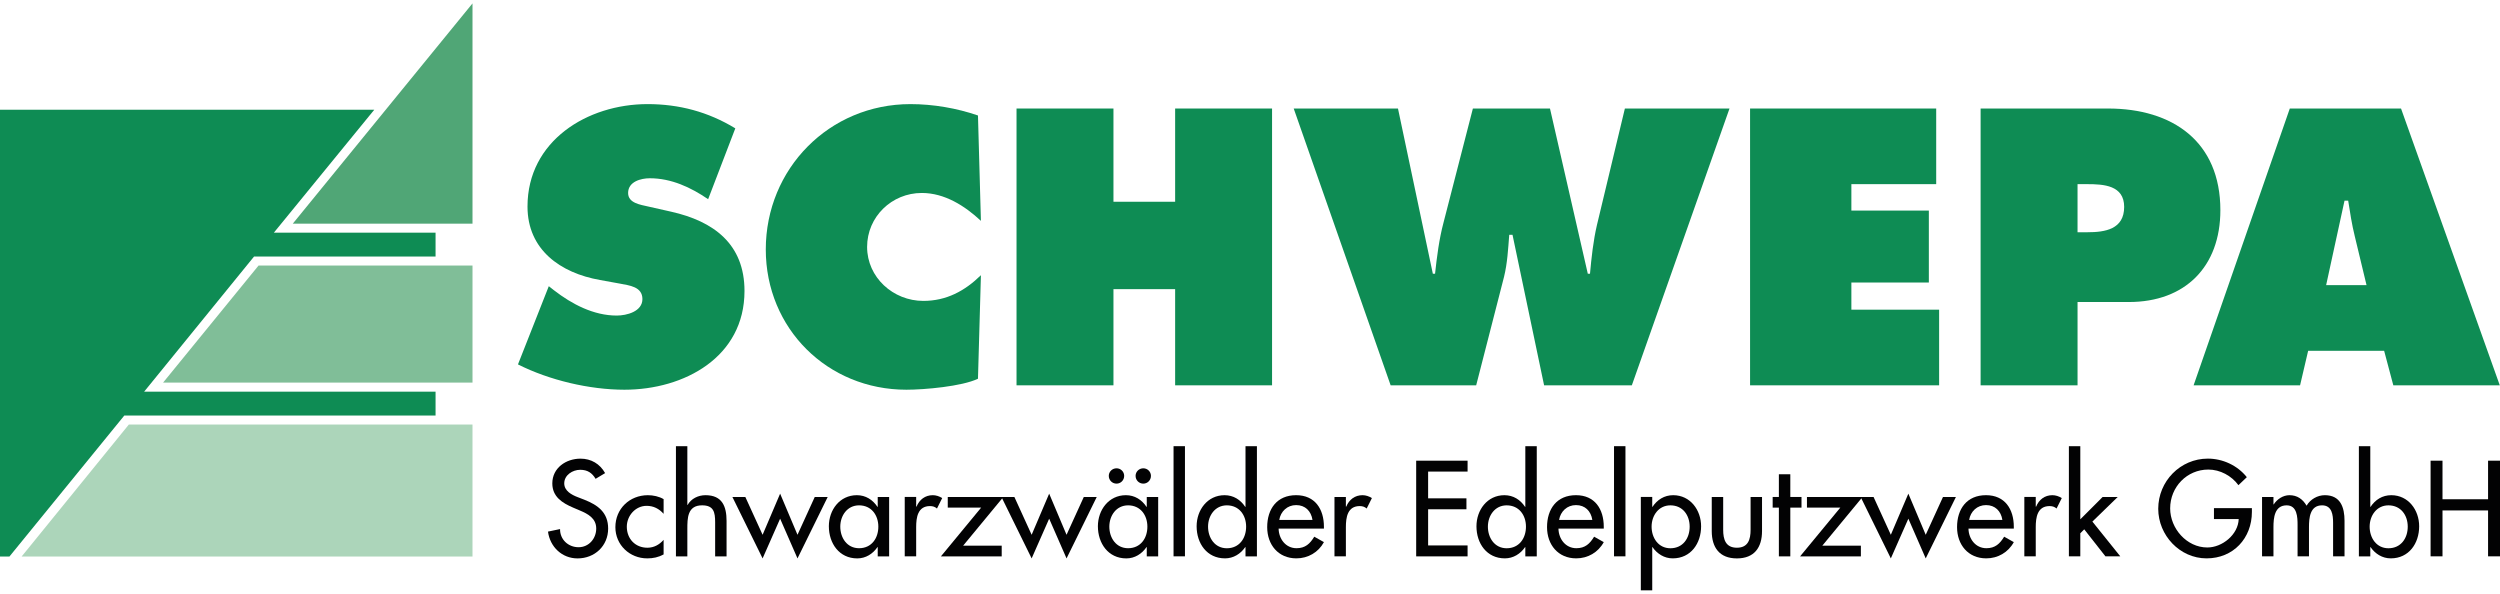 <?xml version="1.0" encoding="utf-8"?>
<!DOCTYPE svg PUBLIC "-//W3C//DTD SVG 1.1//EN" "http://www.w3.org/Graphics/SVG/1.1/DTD/svg11.dtd">
<svg xmlns="http://www.w3.org/2000/svg" xmlns:xlink="http://www.w3.org/1999/xlink" version="1.1" id="Ebene_1" x="0px" y="0px" width="400" height="95" viewBox="0 0 512 121" enable-background="new 0 0 512 121" xml:space="preserve">
<g>
	<polygon fill="#0E8C54" points="89.203,52.239 89.203,47.353 56.085,47.353 76.657,22.167 0,22.167 0,113.672 1.937,113.672    25.459,84.8 89.203,84.8 89.203,79.913 29.521,79.913 52.027,52.239  "/>
	<polygon fill="#50A676" points="59.963,45.503 96.768,45.503 96.768,0.396  "/>
	<polygon fill="#80BE98" points="96.768,54.084 52.95,54.084 33.394,78.063 96.768,78.063  "/>
	<polygon fill="#ACD5BA" points="26.384,86.649 4.431,113.672 96.766,113.672 96.766,86.649  "/>
	<g>
		<path fill="#0E8C54" d="M112.394,58.313l1.052,0.827c3.688,2.854,8.124,5.187,12.857,5.187c2.034,0,5.265-0.823,5.265-3.377    c0-2.56-2.706-2.789-4.588-3.162l-4.134-0.751c-8.045-1.43-14.813-6.168-14.813-15.038c0-13.456,12.26-20.978,24.587-20.978    c6.468,0,12.406,1.578,17.971,4.963l-5.564,14.513c-3.531-2.409-7.519-4.289-11.954-4.289c-1.803,0-4.435,0.679-4.435,3.012    c0,2.101,2.554,2.405,4.134,2.779l4.662,1.052c8.722,1.955,15.038,6.613,15.038,16.243c0,13.534-12.332,20.22-24.588,20.22    c-7.144,0-15.415-1.951-21.804-5.184L112.394,58.313z"/>
		<path fill="#0E8C54" d="M200.891,44.93c-3.309-3.084-7.445-5.71-12.105-5.71c-6.166,0-11.203,4.888-11.203,11.051    c0,6.24,5.339,11.053,11.507,11.053c4.734,0,8.493-2.029,11.802-5.262l-0.603,21.204c-3.307,1.578-10.979,2.248-14.661,2.248    c-16.164,0-28.795-12.548-28.795-28.717c0-16.545,13.004-29.775,29.625-29.775c4.659,0,9.475,0.827,13.831,2.329L200.891,44.93z"/>
	</g>
	<polygon fill="#0E8C54" points="208.185,21.925 228.036,21.925 228.036,41.019 240.669,41.019 240.669,21.925 260.518,21.925    260.518,78.614 240.669,78.614 240.669,58.916 228.036,58.916 228.036,78.614 208.185,78.614  "/>
	<g>
		<path fill="#0E8C54" d="M286.306,21.925l7.14,33.835h0.454c0.377-3.461,0.827-7.071,1.727-10.452l6.02-23.383h15.789l7.746,33.835    h0.45c0.301-3.313,0.674-6.771,1.429-10.003l5.715-23.832h21.427l-20.002,56.689h-17.97l-6.469-30.829h-0.671    c-0.229,2.936-0.377,5.79-1.056,8.573l-5.714,22.256h-17.517l-19.853-56.689H286.306z"/>
	</g>
	<polygon fill="#0E8C54" points="358.414,21.925 396.533,21.925 396.533,37.413 379.162,37.413 379.162,42.826 395.027,42.826    395.027,57.559 379.162,57.559 379.162,63.122 397.132,63.122 397.132,78.614 358.414,78.614  "/>
	<g>
		<path fill="#0E8C54" d="M425.481,47.263h2.028c3.609,0,7.521-0.602,7.521-5.188c0-4.438-4.213-4.662-7.594-4.662h-1.956V47.263z     M405.629,21.925h26.093c13.235,0,23.01,6.767,23.01,20.829c0,11.576-7.221,18.799-18.726,18.799h-10.524v17.062h-19.853V21.925z"/>
		<path fill="#0E8C54" d="M484.664,58.089l-2.405-9.999c-0.599-2.404-0.976-4.891-1.35-7.292h-0.751l-3.763,17.291H484.664z     M471.055,78.614H449.25l19.701-56.689h22.78l20.226,56.689h-21.804l-1.88-7.067h-15.564L471.055,78.614z"/>
		<path fill="#020203" d="M121.979,97.764c-0.728-1.222-1.665-1.85-3.146-1.85c-1.56,0-3.277,1.069-3.277,2.783    c0,1.535,1.508,2.341,2.729,2.808l1.402,0.543c2.785,1.095,4.861,2.63,4.861,5.896c0,3.563-2.755,6.117-6.264,6.117    c-3.171,0-5.64-2.341-6.056-5.489l2.472-0.518c-0.025,2.155,1.69,3.717,3.792,3.717c2.106,0,3.614-1.766,3.614-3.827    c0-2.095-1.69-3.003-3.379-3.707l-1.351-0.577c-2.238-0.959-4.262-2.231-4.262-4.963c0-3.165,2.807-5.065,5.768-5.065    c2.185,0,3.975,1.061,5.044,2.961L121.979,97.764z"/>
		<path fill="#020203" d="M135.907,104.933c-0.934-1.061-2.081-1.638-3.482-1.638c-2.284,0-4.054,2.028-4.054,4.268    c0,2.495,1.741,4.311,4.21,4.311c1.352,0,2.446-0.619,3.326-1.612v2.986c-1.063,0.577-2.132,0.807-3.354,0.807    c-3.587,0-6.524-2.749-6.524-6.389c0-3.768,2.914-6.55,6.656-6.55c1.09,0,2.288,0.254,3.222,0.806V104.933z"/>
		<path fill="#020203" d="M140.769,91.078v12.039h0.051c0.73-1.307,2.185-2.002,3.668-2.002c3.428,0,4.312,2.308,4.312,5.277v7.254    h-2.339v-6.975c0-2.07-0.284-3.479-2.677-3.479c-3.015,0-3.015,2.656-3.015,4.861v5.592h-2.337V91.078H140.769z"/>
	</g>
	<polygon fill="#020203" points="156.181,109.226 159.77,100.801 163.326,109.226 166.862,101.479 169.514,101.479 163.326,114.062    159.77,105.926 156.181,114.062 149.995,101.479 152.645,101.479  "/>
	<g>
		<path fill="#020203" d="M179.884,107.563c0-2.367-1.43-4.369-3.95-4.369c-2.416,0-3.843,2.104-3.843,4.369    c0,2.283,1.376,4.412,3.843,4.412C178.479,111.975,179.884,109.947,179.884,107.563 M182.094,113.646h-2.338v-1.9h-0.051    c-0.939,1.374-2.395,2.315-4.136,2.315c-3.714,0-5.82-3.097-5.82-6.583c0-3.326,2.21-6.363,5.741-6.363    c1.795,0,3.25,0.933,4.215,2.393h0.051v-2.028h2.338V113.646z"/>
		<path fill="#020203" d="M187.632,103.457h0.076c0.575-1.435,1.769-2.342,3.328-2.342c0.675,0,1.351,0.229,1.924,0.594    l-1.067,2.138c-0.413-0.364-0.882-0.501-1.43-0.501c-2.52,0-2.831,2.342-2.831,4.319v5.973h-2.342v-12.158h2.342V103.457z"/>
	</g>
	<polygon fill="#020203" points="205.149,111.457 205.149,113.646 192.699,113.646 200.939,103.66 194.101,103.66 194.101,101.479    205.486,101.479 197.246,111.457  "/>
	<polygon fill="#020203" points="211.281,109.226 214.87,100.801 218.428,109.226 221.963,101.479 224.614,101.479 218.428,114.062    214.87,105.926 211.281,114.062 205.097,101.479 207.746,101.479  "/>
	<g>
		<path fill="#020203" d="M235.714,97.161c0,0.883-0.704,1.587-1.559,1.587c-0.883,0-1.587-0.704-1.587-1.587    c0-0.856,0.704-1.553,1.587-1.553C235.01,95.608,235.714,96.305,235.714,97.161 M234.984,107.563c0-2.367-1.43-4.369-3.949-4.369    c-2.416,0-3.844,2.104-3.844,4.369c0,2.283,1.377,4.412,3.844,4.412C233.58,111.975,234.984,109.947,234.984,107.563     M230.231,97.161c0,0.883-0.704,1.587-1.56,1.587c-0.887,0-1.591-0.704-1.591-1.587c0-0.856,0.704-1.553,1.591-1.553    C229.527,95.608,230.231,96.305,230.231,97.161 M237.194,113.646h-2.337v-1.9h-0.051c-0.939,1.374-2.395,2.315-4.137,2.315    c-3.714,0-5.82-3.097-5.82-6.583c0-3.326,2.211-6.363,5.742-6.363c1.794,0,3.249,0.933,4.215,2.393h0.051v-2.028h2.337V113.646z"/>
	</g>
	<rect x="240.342" y="91.078" fill="#020203" width="2.336" height="22.56"/>
	<g>
		<path fill="#020203" d="M255.207,107.563c0-2.367-1.43-4.369-3.947-4.369c-2.421,0-3.85,2.104-3.85,4.369    c0,2.283,1.376,4.421,3.85,4.421C253.803,111.983,255.207,109.947,255.207,107.563 M255.079,111.746h-0.055    c-0.934,1.374-2.414,2.308-4.13,2.308c-3.746,0-5.826-3.089-5.826-6.567c0-3.334,2.212-6.371,5.723-6.371    c1.819,0,3.274,0.933,4.233,2.393h0.055v-12.43h2.338v22.568h-2.338V111.746z"/>
		<path fill="#020203" d="M268.799,106.18c-0.284-1.815-1.48-3.037-3.352-3.037c-1.82,0-3.169,1.298-3.457,3.037H268.799z     M261.862,107.953c0.025,2.079,1.43,4.021,3.665,4.021c1.791,0,2.754-0.908,3.636-2.358l1.978,1.111    c-1.142,2.112-3.275,3.326-5.639,3.326c-3.72,0-5.98-2.8-5.98-6.389c0-3.742,2.002-6.55,5.926-6.55    c3.873,0,5.693,2.858,5.693,6.473v0.365H261.862z"/>
		<path fill="#020203" d="M275.637,103.457h0.076c0.577-1.435,1.77-2.342,3.33-2.342c0.675,0,1.35,0.229,1.922,0.594l-1.069,2.138    c-0.411-0.364-0.878-0.501-1.425-0.501c-2.52,0-2.834,2.342-2.834,4.319v5.973H273.3v-12.158h2.337V103.457z"/>
	</g>
	<polygon fill="#020203" points="290.034,94.048 300.56,94.048 300.56,96.279 292.479,96.279 292.479,101.76 300.326,101.76    300.326,104 292.479,104 292.479,111.406 300.56,111.406 300.56,113.646 290.034,113.646  "/>
	<g>
		<path fill="#020203" d="M312.518,107.563c0-2.367-1.43-4.369-3.953-4.369c-2.414,0-3.844,2.104-3.844,4.369    c0,2.283,1.379,4.421,3.844,4.421C311.113,111.983,312.518,109.947,312.518,107.563 M312.387,111.746h-0.051    c-0.934,1.374-2.414,2.308-4.133,2.308c-3.741,0-5.824-3.089-5.824-6.567c0-3.334,2.211-6.371,5.723-6.371    c1.82,0,3.275,0.933,4.234,2.393h0.051v-12.43h2.342v22.568h-2.342V111.746z"/>
		<path fill="#020203" d="M326.109,106.18c-0.284-1.815-1.48-3.037-3.351-3.037c-1.82,0-3.169,1.298-3.458,3.037H326.109z     M319.174,107.953c0.025,2.079,1.426,4.021,3.665,4.021c1.79,0,2.753-0.908,3.636-2.358l1.977,1.111    c-1.146,2.112-3.274,3.326-5.638,3.326c-3.72,0-5.981-2.8-5.981-6.389c0-3.742,2.002-6.55,5.927-6.55    c3.873,0,5.692,2.858,5.692,6.473v0.365H319.174z"/>
	</g>
	<rect x="330.551" y="91.078" fill="#020203" width="2.342" height="22.56"/>
	<g>
		<path fill="#020203" d="M346.043,107.563c0-2.367-1.429-4.369-3.944-4.369c-2.423,0-3.853,2.104-3.853,4.369    c0,2.283,1.379,4.421,3.853,4.421C344.644,111.983,346.043,109.955,346.043,107.563 M338.378,103.508h0.051    c0.963-1.46,2.423-2.393,4.238-2.393c3.508,0,5.718,3.046,5.718,6.371c0,3.479-2.078,6.567-5.824,6.567    c-1.709,0-3.189-0.934-4.132-2.308h-0.051v8.857h-2.337v-19.124h2.337V103.508z"/>
		<path fill="#020203" d="M352.907,101.479v6.729c0,1.951,0.492,3.665,2.809,3.665c2.312,0,2.804-1.714,2.804-3.665v-6.729h2.342    v6.991c0,3.326-1.562,5.591-5.146,5.591c-3.589,0-5.15-2.265-5.15-5.591v-6.991H352.907z"/>
	</g>
	<polygon fill="#020203" points="366.656,113.646 364.314,113.646 364.314,103.66 363.042,103.66 363.042,101.479 364.314,101.479    364.314,96.83 366.656,96.83 366.656,101.479 368.947,101.479 368.947,103.66 366.656,103.66  "/>
	<polygon fill="#020203" points="381.109,111.457 381.109,113.646 368.658,113.646 376.896,103.66 370.063,103.66 370.063,101.479    381.448,101.479 373.206,111.457  "/>
	<polygon fill="#020203" points="387.243,109.226 390.832,100.801 394.387,109.226 397.925,101.479 400.572,101.479    394.387,114.062 390.832,105.926 387.243,114.062 381.059,101.479 383.705,101.479  "/>
	<g>
		<path fill="#020203" d="M410.087,106.18c-0.284-1.815-1.484-3.037-3.352-3.037c-1.819,0-3.169,1.298-3.457,3.037H410.087z     M403.146,107.953c0.025,2.079,1.43,4.021,3.67,4.021c1.786,0,2.753-0.908,3.636-2.358l1.977,1.111    c-1.146,2.112-3.279,3.326-5.642,3.326c-3.717,0-5.982-2.8-5.982-6.389c0-3.742,2.003-6.55,5.931-6.55    c3.869,0,5.693,2.858,5.693,6.473v0.365H403.146z"/>
		<path fill="#020203" d="M416.921,103.457h0.081c0.572-1.435,1.765-2.342,3.325-2.342c0.679,0,1.354,0.229,1.927,0.594    l-1.069,2.138c-0.411-0.364-0.883-0.501-1.43-0.501c-2.52,0-2.834,2.342-2.834,4.319v5.973h-2.337v-12.158h2.337V103.457z"/>
	</g>
	<polygon fill="#020203" points="426.046,106.053 430.619,101.479 433.711,101.479 428.52,106.52 434.233,113.638 431.191,113.638    426.848,108.105 426.046,108.912 426.046,113.638 423.709,113.638 423.709,91.086 426.046,91.086  "/>
	<g>
		<path fill="#020203" d="M461.188,103.762v0.781c0,5.379-3.797,9.511-9.281,9.511c-5.481,0-9.901-4.726-9.901-10.156    c0-5.642,4.526-10.274,10.164-10.274c3.037,0,6.054,1.383,7.979,3.801l-1.718,1.638c-1.4-1.926-3.771-3.198-6.16-3.198    c-4.391,0-7.822,3.563-7.822,7.958c0,4.098,3.381,8.001,7.614,8.001c3.042,0,6.316-2.622,6.423-5.82h-5.069v-2.24H461.188z"/>
		<path fill="#020203" d="M465.604,103.007h0.051c0.679-1.061,1.9-1.892,3.225-1.892c1.586,0,2.728,0.806,3.508,2.154    c0.755-1.298,2.21-2.154,3.742-2.154c3.198,0,4.029,2.494,4.029,5.251v7.271h-2.342v-6.881c0-1.562-0.207-3.563-2.256-3.563    c-2.499,0-2.682,2.597-2.682,4.472v5.973h-2.337v-6.439c0-1.587-0.077-4.005-2.236-4.005c-2.494,0-2.702,2.579-2.702,4.472v5.973    h-2.337v-12.158h2.337V103.007z"/>
		<path fill="#020203" d="M493.105,107.563c0-2.367-1.434-4.369-3.953-4.369c-2.414,0-3.848,2.104-3.848,4.369    c0,2.283,1.374,4.421,3.848,4.421C491.697,111.983,493.105,109.947,493.105,107.563 M483.099,91.078h2.337v12.43h0.051    c0.963-1.46,2.418-2.393,4.238-2.393c3.508,0,5.719,3.037,5.719,6.371c0,3.479-2.083,6.567-5.82,6.567    c-1.719,0-3.199-0.934-4.137-2.308h-0.051v1.9h-2.337V91.078z"/>
	</g>
	<polygon fill="#020203" points="509.557,101.946 509.557,94.048 512,94.048 512,113.638 509.557,113.638 509.557,104.237    500.224,104.237 500.224,113.638 497.784,113.638 497.784,94.048 500.224,94.048 500.224,101.946  "/>
</g>
</svg>
